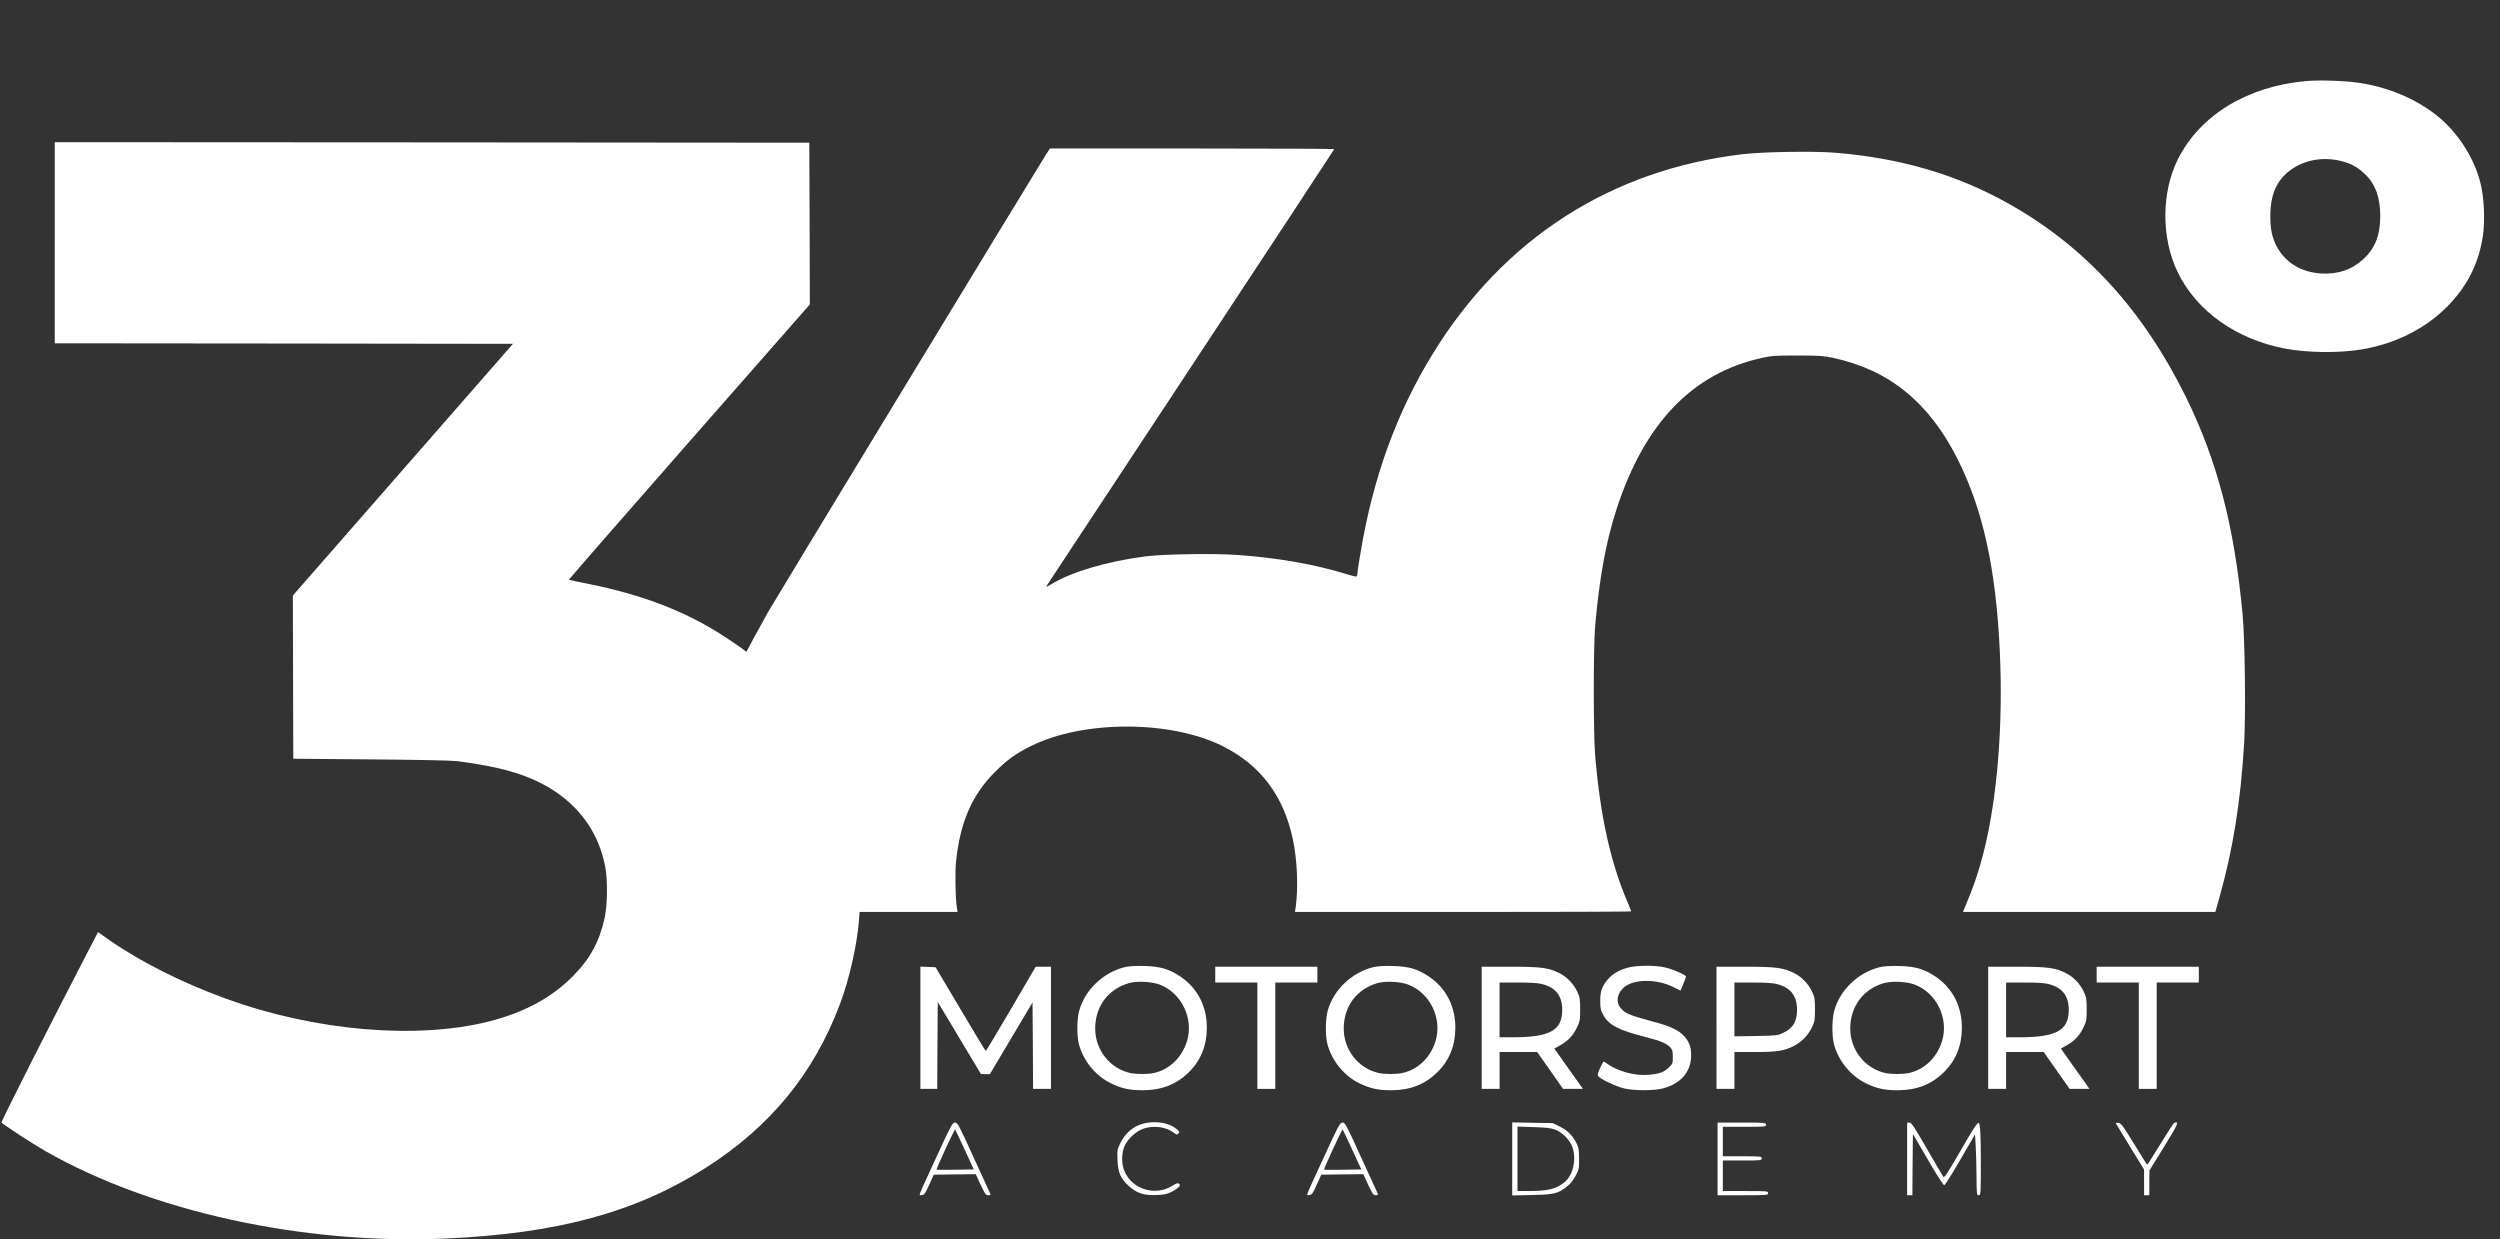 <?xml version="1.0" encoding="UTF-8"?> <svg xmlns="http://www.w3.org/2000/svg" id="a" viewBox="0 0 2374 1177"><rect x="0" y="0" width="2374" height="1177" fill="#333333" stroke="none"/><path d="M2189.6,77c-55.5,5-100.3,32.3-121.3,73.9-16,31.8-16.1,75.2-.3,107.7,17.8,36.7,55.3,63.4,101.3,72.3,21,4.1,50.8,4.5,72.2,1.1,32-5.1,61-19.4,82-40.5,19.1-19.2,30.1-40.7,34.2-67,2.2-14.6,1.3-36.6-2.2-50.5-5.9-23.9-21.5-48.2-41-63.9-20.4-16.4-47.2-27.6-75.5-31.6-13.7-1.9-37-2.6-49.4-1.5Zm33.9,76c9.3,2.4,15.1,5.6,22.1,12.2,10,9.4,14.7,22.3,14.7,39.8,0,18.2-4.8,30.6-15.9,40.9-10.8,10.1-24.4,14.8-40.4,13.8-19.2-1.2-34.5-10.8-42.4-26.4-4.2-8.5-5.7-15.7-5.7-27.8,0-20.7,5.9-34.2,19.1-44,13.4-9.8,31.2-12.9,48.5-8.5Z" fill="#fff"></path><path d="M52,230.5v95.5l217.5,.2,217.6,.3-104.5,119.5-104.5,119.5,.2,77.5,.2,77.5,73.5,.6c46.5,.4,76.8,1,82.5,1.7,44,5.7,70.3,13.9,92.5,28.7,25.7,17.2,41.8,41.2,47.7,71.4,2.4,12.4,2.2,35.7-.4,48.1-4.9,22.8-13.8,39.4-30.3,56-20.5,20.6-46.2,34.5-79.8,43-68.8,17.3-165.1,9-249.2-21.5-42-15.2-82.1-35.4-112.2-56.5l-9.7-6.9-8.4,16.2C51.7,964.7,.9,1065.1,1.4,1065.9c1.1,1.7,28.6,19.6,41.6,27.1,100.8,57.6,244.7,89.1,380.3,83.1,106.3-4.7,180.5-24.9,247.1-67.3,61.2-39,102.7-89.7,127.4-155.8,8.7-23.2,15.9-54.9,17.8-78.3l.7-8.7h93l-.7-4.3c-1.4-9.6-1.8-33.6-.7-44.2,4.1-37.5,15.4-63.2,37.5-85,11-11,19.7-17.2,33.5-24,49.7-24.8,132.9-24.7,182.3,.1,36,18,58.2,47.7,66.7,89.4,4,19.4,5,44.9,2.5,63.5l-.7,4.5h159.7c87.8,0,159.6-.2,159.6-.6,0-.3-1.8-4.7-3.9-9.7-15.8-37.1-25.5-81.1-30.3-137.7-1.8-20.8-1.8-104.2,0-124,4-45.6,10.4-80.2,20.2-110.3,26.7-82.1,72.2-129.4,138.4-143.9,8.9-2,13-2.2,33.6-2.2,20.4,0,24.8,.3,33.7,2.2,53.3,11.6,90.8,42,118,95.7,24.2,48,36.6,103.9,40.3,182.5,3.3,69.7-2.3,139.2-15.1,190.4-4.8,18.9-9.9,34.1-18.3,53.8l-1.6,3.8h239.7l3.6-12.8c13.2-46.6,20.5-92.2,23.8-148.6,1.5-26.4,.7-97-1.5-120.6-7.7-83.8-24.1-146.8-54.1-207.5-40.9-82.8-96.1-142.9-168.8-183.5-49.6-27.7-103.6-43.3-165.9-48.1-19.8-1.5-67.3-.7-85.8,1.5-125.6,14.8-227.4,80.4-294.6,189.8-34.2,55.8-56.4,116.7-68.4,188.4-1.7,9.6-3,18.6-3,19.9s-.4,2.6-.8,2.9c-.5,.3-4.4-.6-8.8-2-30.5-9.5-67-15.9-105.7-18.5-22.8-1.5-69.7-.7-86.6,1.5-36.2,4.8-69.3,14.6-88.5,26.2-5.2,3.1-5.7,3.2-4.4,1.2,.8-1.3,62.6-94.8,137.2-208,74.6-113.1,135.6-205.9,135.6-206.2s-60.8-.6-135-.6h-135l-3.4,5.2c-11.2,17.8-257,422.3-263.9,434.4-4.6,8.2-11.2,20.2-14.7,26.7l-6.2,11.7-4.1-3.1c-2.3-1.7-9.1-6.4-15.2-10.4-36.8-24.3-78.2-40.5-131-51.1-9.9-1.9-18.2-3.7-18.3-3.9-.2-.2,51.2-59.1,114.2-130.9l114.6-130.5-.2-76.8-.3-76.8-358.2-.3-358.3-.2v95.5Z" fill="#fff"></path><path d="M1067.7,918.5c-20.6,5.2-38,22.1-43.1,42.1-2,7.9-2.1,23.2-.1,30.8,4.2,16,16,30.4,30.6,37.4,10.5,5,17.6,6.5,30.4,6.5,17.8-.1,31.8-5.6,43.6-17.3,11.2-11.1,16.9-25.1,16.9-42,0-20.5-8.7-37.4-24.7-48.4-10.9-7.4-19.3-9.9-34.8-10.3-9-.2-14.8,.2-18.8,1.2Zm33.6,16.5c20.7,7.9,32.4,32.1,25.9,53.6-4.8,15.6-16.5,26.9-31.3,30.3-5.6,1.3-17.2,1.3-22.8,0-19.3-4.4-33.1-22-33.1-42.1,0-21.2,12.4-37.7,32.3-43.3,7.4-2.1,21.5-1.4,29,1.5Z" fill="#fff"></path><path d="M1303.7,918.5c-20.6,5.2-38,22.1-43.1,42.1-2,7.9-2.1,23.2-.1,30.8,4.2,16,16,30.4,30.6,37.4,10.5,5,17.6,6.5,30.4,6.5,17.8-.1,31.8-5.6,43.6-17.3,11.2-11.1,16.9-25.1,16.9-42,0-20.5-8.7-37.4-24.7-48.4-10.9-7.4-19.3-9.9-34.8-10.3-9-.2-14.8,.2-18.8,1.2Zm33.6,16.5c20.7,7.9,32.4,32.1,25.9,53.6-4.8,15.6-16.5,26.9-31.3,30.3-5.6,1.3-17.2,1.3-22.8,0-19.3-4.4-33.1-22-33.1-42.1,0-21.2,12.4-37.7,32.3-43.3,7.4-2.1,21.5-1.4,29,1.5Z" fill="#fff"></path><path d="M1546,918.8c-11.8,3.1-20,9.5-24.4,19.1-1.5,3.5-2,6.6-2,12.7,0,7.1,.4,8.7,3,13.5,5.4,9.5,14.3,14.1,40.9,20.9,13.4,3.4,19,5.8,22.6,9.6,2,2.2,2.4,3.6,2.4,9.1,0,6.3-.1,6.5-4.1,10.3-4.9,4.5-9,5.9-20,6.7-12.6,.9-28.3-3.5-38.4-10.7-1.6-1.1-3-2-3.2-2s-1.7,2.7-3.3,6.1c-2.2,4.6-2.7,6.4-1.9,7.7,1.6,2.7,16.9,9.9,24.8,11.8,9.6,2.2,28,2.2,36.6,0,16.1-4.2,25.8-14.6,26.8-28.8,.6-8.9-1.1-14.7-6.1-20.4-5.3-6-13.1-9.8-29-14-21.1-5.7-25.7-7.4-29.8-11.1-6.4-5.8-6.4-13.5-.2-20.4,8.5-9.3,31.6-10,48.7-1.4l6.4,3.2,2.6-6.1c1.4-3.4,2.6-6.6,2.6-7.2,0-1.7-13-7.3-20.6-8.9-9.3-2-26.2-1.8-34.4,.3Z" fill="#fff"></path><path d="M1784.7,918.5c-20.6,5.2-38,22.1-43.1,42.1-2,7.9-2.1,23.2-.1,30.8,4.2,16,16,30.4,30.6,37.4,10.5,5,17.6,6.5,30.4,6.5,17.8-.1,31.8-5.6,43.6-17.3,11.2-11.1,16.9-25.1,16.9-42,0-20.5-8.7-37.4-24.7-48.4-10.9-7.4-19.3-9.9-34.8-10.3-9-.2-14.8,.2-18.8,1.2Zm33.6,16.5c20.7,7.9,32.4,32.1,25.9,53.6-4.8,15.6-16.5,26.9-31.3,30.3-5.6,1.3-17.2,1.3-22.8,0-19.3-4.4-33.1-22-33.1-42.1,0-21.2,12.4-37.7,32.3-43.3,7.4-2.1,21.5-1.4,29,1.5Z" fill="#fff"></path><path d="M874,976v58h16l.2-41.3,.3-41.2,20.5,34.2,20.5,34.2,4.2,.1h4.3l20.2-34,20.3-34.1,.3,41.1,.2,41h17v-116h-14.5l-23.4,40c-12.9,22-23.7,40-24,40s-11.2-17.9-24.1-39.8l-23.6-39.7-7.2-.3-7.2-.3v58.1Z" fill="#fff"></path><path d="M1154,925.5v7.5h40v101h17v-101h40v-15h-97v7.5Z" fill="#fff"></path><path d="M1407,976v58h17v-35h35.7l12.3,17.5,12.3,17.5h18.8l-1.9-2.8c-1.1-1.5-7.2-10.1-13.6-19.1l-11.6-16.4,5.2-2.9c7.4-4,12.4-9.2,16.1-16.8,3-6.1,3.2-7.1,3.2-17.5,0-9.8-.3-11.6-2.7-16.7-3.6-7.7-9.9-14.2-17.2-17.8-10.4-5.1-17.1-6-46.8-6h-26.8v58Zm57.5-41.5c12.9,3.3,19,11.2,19,24.5-.1,19.6-11.7,26-47.2,26h-12.3v-52h17.3c12.2,0,19,.4,23.2,1.5Z" fill="#fff"></path><path d="M1630,976v58h17v-35h19.3c21.6,0,28.4-1.1,37.9-6.2,7.1-3.8,13.1-10.1,16.6-17.6,2.4-5.1,2.7-6.9,2.7-16.7s-.3-11.6-2.7-16.7c-3.6-7.7-9.9-14.2-17.2-17.8-10.4-5.1-17.1-6-46.8-6h-26.8v58Zm57.5-41.5c12.9,3.3,19,11.2,19,24.5-.1,11.4-3.9,17.6-14,22.2-4.6,2.1-6.6,2.3-25.2,2.6l-20.3,.3v-51.1h17.3c12.2,0,19,.4,23.2,1.5Z" fill="#fff"></path><path d="M1888,976v58h17v-35h35.7l12.3,17.5,12.3,17.5h18.8l-1.9-2.8c-1.1-1.5-7.2-10.1-13.6-19.1l-11.6-16.4,5.2-2.9c7.4-4,12.4-9.2,16.1-16.8,3-6.1,3.2-7.1,3.2-17.5,0-9.8-.3-11.6-2.7-16.7-3.6-7.7-9.9-14.2-17.2-17.8-10.4-5.1-17.1-6-46.8-6h-26.8v58Zm57.5-41.5c12.9,3.3,19,11.2,19,24.5-.1,19.6-11.7,26-47.2,26h-12.3v-52h17.3c12.2,0,19,.4,23.2,1.5Z" fill="#fff"></path><path d="M1991,925.5v7.5h40v101h17v-101h40v-15h-97v7.5Z" fill="#fff"></path><path d="M1089.8,1066.1c-11.5,1.6-20.9,8.7-26.1,19.7-2.8,5.9-2.9,6.9-2.5,16,.5,11.8,3,17.5,10.8,24.5,7.6,6.8,14.2,9,26,8.5,7.7-.3,10.4-.9,14.5-3,2.8-1.4,5.8-3.5,6.8-4.5,1.5-1.7,1.5-2.2,.3-3.2-1.1-.9-2.4-.6-6.1,1.8-16.1,10.2-38,3.8-45.6-13.4-3.1-7-3.1-17.1,0-24.3,3.1-6.9,11.1-14.2,18.1-16.5,9.7-3.2,21.4-1.6,28.6,3.9,2.9,2.1,3.3,2.2,4.5,.7,1.2-1.3,.9-1.9-2.1-4.4-6-5-16.7-7.3-27.2-5.8Z" fill="#fff"></path><path d="M889.1,1099c-18.6,40.4-17,36.2-13.7,35.8,2.4-.3,3.3-1.5,7-9.8l4.3-9.5,20-.3,19.9-.2,4.6,10c4.2,8.9,4.9,10,7.3,10,2.1,0,2.4-.3,1.7-1.8-.5-.9-7.6-16.4-15.8-34.4-14-30.8-15.1-32.8-17.5-32.8-2.5,0-3.5,1.9-17.8,33Zm27-7.2l8.6,18.7-17.5,.3c-9.6,.1-17.6,.1-17.8-.1-.6-.6,17-38.6,17.6-38.1,.3,.3,4.4,8.9,9.1,19.2Z" fill="#fff"></path><path d="M1257.1,1099c-18.6,40.4-17,36.2-13.7,35.8,2.4-.3,3.3-1.5,7-9.8l4.3-9.5,20-.3,19.9-.2,4.6,10c4.2,8.9,4.9,10,7.3,10,2.1,0,2.4-.3,1.7-1.8-.5-.9-7.6-16.4-15.8-34.4-14-30.8-15.1-32.8-17.5-32.8-2.5,0-3.5,1.9-17.8,33Zm27-7.2l8.6,18.7-17.5,.3c-9.6,.1-17.6,.1-17.8-.1-.6-.6,17-38.6,17.6-38.1,.3,.3,4.4,8.9,9.1,19.2Z" fill="#fff"></path><path d="M1436,1100.5v34.7l18.8-.4c21-.5,24.4-1.3,32.6-7.6,3.3-2.4,6.2-5.9,8.5-10.2,3.5-6.2,3.6-6.9,3.6-16.5,0-8.4-.4-10.8-2.3-14.6-3.6-7.4-8.7-12.5-16-16.1l-6.7-3.3-19.2-.3-19.3-.4v34.7Zm40.5-27.9c7.4,2.6,14.9,10.5,17.1,17.9,3.3,11.6,0,25.5-7.7,31.9-7.7,6.5-15.9,8.6-33.6,8.6h-11.3v-61.2l15.3,.5c11.1,.3,16.5,.9,20.2,2.3Z" fill="#fff"></path><path d="M1631,1100.5v34.5h24c23.3,0,24-.1,24-2s-.7-2-21.5-2h-21.5v-29h18.5c17.8,0,18.5-.1,18.5-2s-.7-2-18.5-2h-18.5v-28h20.5c19.8,0,20.5-.1,20.5-2s-.7-2-23-2h-23v34.5Z" fill="#fff"></path><path d="M1811,1100.5v34.5h5l.2-29.1,.3-29.1,14.2,24.4c7.7,13.3,14.7,24.3,15.5,24.3,.7,0,7.6-10.9,15.3-24.2l14-24.1,.6,10.6c.4,5.9,.7,18.9,.8,28.9,.1,17.6,.2,18.3,2.1,18.3,2,0,2-.7,2-34.6q0-34.5-2.1-34.2c-1.6,.2-5.9,6.9-17.2,26.6-12.8,22.1-15.4,26-16.4,24.6-.6-.9-7.6-12.8-15.5-26.5-12-20.8-14.7-24.9-16.5-24.9h-2.3v34.5Z" fill="#fff"></path><path d="M2009.2,1066.7c.3,.4,6.4,10.5,13.6,22.4l13.2,21.5v24.4h5v-11.8l.1-11.7,13.9-22.5c13.4-21.7,14.6-24.6,9.7-22.7-.7,.2-6.6,9.3-13.2,20.1s-12.2,19.6-12.5,19.6-5.9-8.9-12.5-19.8c-10.7-17.4-12.4-19.7-14.9-20-1.5-.2-2.6,0-2.4,.5Z" fill="#fff"></path></svg> 